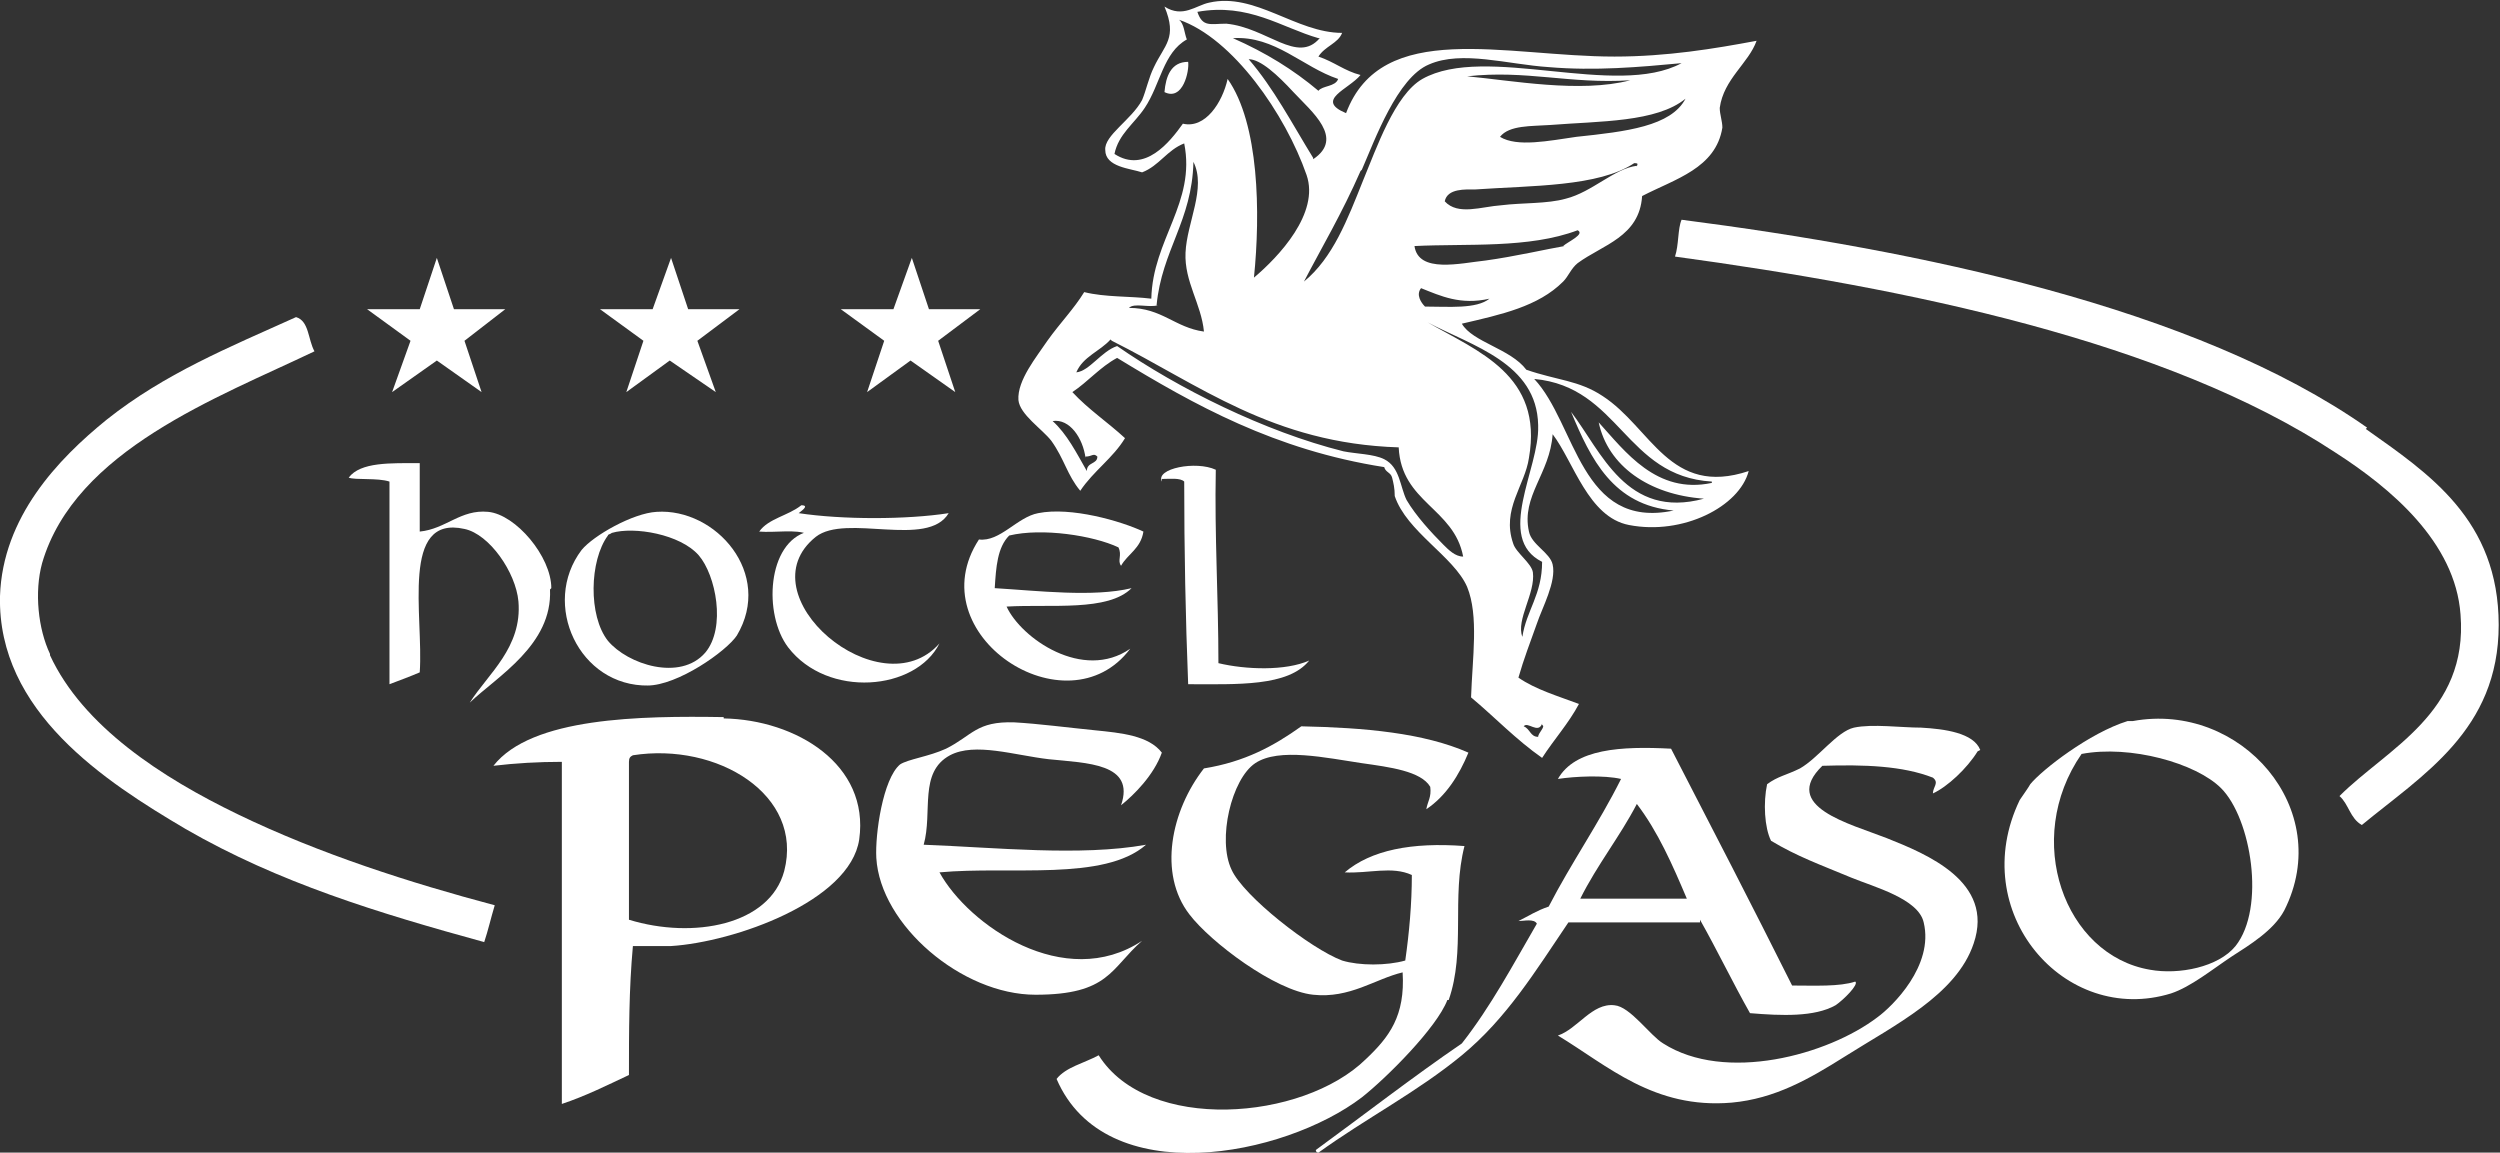 <svg xmlns="http://www.w3.org/2000/svg" id="Livello_1" viewBox="0 0 190 87.6"><rect x="0" y="0" width="190" height="87.6" fill="#333333" stroke="none"/><defs><style>      .st0 {        fill: #fff;      }    </style></defs><path class="st0" d="M88.5,7c1.4.7,1.9-1.6,1.8-2.3-1.3,0-1.7,1.1-1.8,2.3Z"></path><path class="st0" d="M179.9,32.5c-13.1-9.2-34.3-13.5-52.1-15.8-.3.7-.2,1.9-.5,2.8,17.6,2.4,37.3,6.4,50.2,14.9,4.2,2.7,9.1,6.8,9.5,12.3.6,7.5-5.6,10.2-9.2,13.8.7.6.8,1.7,1.7,2.2,4.6-3.8,10.4-7.2,10.4-15.2s-5.3-11.5-10.1-14.9Z"></path><path class="st0" d="M3.8,49.7c-.9-1.9-1.2-4.7-.6-6.9,2.5-8.6,13.4-12.6,20.7-16.1-.5-.9-.4-2.3-1.4-2.6-5.1,2.3-10,4.3-14.4,7.8C4.4,34.9.2,39.3,0,45.3c-.2,8.8,8,14.1,14.1,17.7,7.1,4.1,14.7,6.4,22.7,8.6.3-.9.5-1.8.8-2.8-6.4-1.7-13.3-3.9-19.5-6.9-5.8-2.8-11.8-6.7-14.3-12.1Z"></path><path class="st0" d="M41.9,44.7c0-2.4-2.7-5.6-4.8-5.8-2.1-.2-3.2,1.3-5.2,1.5v-5.2c-2.2,0-4.5-.1-5.4,1.1.5.2,2.2,0,3.1.3,0,5,0,10.8,0,15.4.8-.3,1.6-.6,2.3-.9.3-4.3-1.5-12,3.4-10.9,1.9.4,3.9,3.3,4.1,5.5.3,3.5-2.3,5.5-3.7,7.7,2.1-2,6.3-4.4,6.1-8.6Z"></path><path class="st0" d="M88.3,36.4c.6,0,1.4-.1,1.7.2,0,5.2.1,10.3.3,15.4,3.7,0,7.6.2,9.2-1.8-1.8.8-4.8.7-6.9.2,0-5-.3-9.7-.2-14.7-1.5-.7-4.6-.1-4.1.9Z"></path><path class="st0" d="M61.4,40.4c-3.1.8-3.4,6.3-1.5,8.8,3,3.9,9.7,3.3,11.5-.3-4.5,5.1-14.9-3.7-9.4-8.1,2.3-1.8,8.5.9,10.1-1.8-3.2.5-8.1.5-11.4,0,.1-.1.9-.6.2-.6-1,.8-2.5,1-3.2,2,1.2.1,2.8-.2,3.7.2Z"></path><path class="st0" d="M49.2,52.1c2.3,0,6-2.6,6.8-3.8,2.8-4.7-1.6-9.7-6.1-9.4-1.8.1-4.8,1.8-5.7,2.9-3.1,4.1-.2,10.4,5.1,10.3ZM46.2,40.7c0-.1.2-.1.3-.2,1.7-.5,5.2.1,6.6,1.7,1.3,1.5,2.1,5.5.5,7.4-1.9,2.2-5.9.9-7.4-.9-1.5-1.9-1.4-6.1,0-8Z"></path><path class="st0" d="M85.2,43c.5-.9,1.5-1.3,1.7-2.6-1.7-.8-5.5-1.9-8-1.4-1.6.3-2.9,2.2-4.5,2-4.7,7.2,6.7,14.7,11.5,8.3-3.6,2.5-8.3-.8-9.4-3.2,3.4-.2,7.7.4,9.5-1.4-2.9.7-7.1.2-10.4,0,.1-1.6.2-3.1,1.1-4,2.5-.6,6.4,0,8.3.9.3.6-.1,1,.2,1.4Z"></path><path class="st0" d="M55,54.5c-6.3-.1-14.6,0-17.5,3.7,1.7-.2,3.4-.3,5.2-.3v26c1.8-.6,3.4-1.4,5.1-2.2,0-3.3,0-6.5.3-9.8.9,0,2,0,2.9,0,4.8-.3,13.6-3.4,14.3-8.1.8-5.7-4.8-9.1-10.3-9.2ZM59.6,66.2c-1.1,4.1-6.9,5.2-11.8,3.7v-12c0-.3.1-.4.3-.5,6.4-1,13,3,11.5,8.8Z"></path><path class="st0" d="M162.2,54.8c-.1,0-.3,0-.5,0-2.9.9-6.5,3.7-7.4,4.8-.1.2-.6.9-.8,1.2-4.1,8.5,3.4,17.2,11.5,14.7,1.5-.5,3.1-1.8,4.6-2.8,1.4-.9,3.2-2,4-3.5,3.9-7.7-3.3-15.9-11.5-14.4ZM169.9,71.9c-1.3,1.6-4.3,2.2-6.5,1.8-6.5-1.1-9.7-9.9-5.2-16.4,3.7-.7,8.7.7,10.6,2.6,2.3,2.3,3.4,9.1,1.1,12Z"></path><path class="st0" d="M71.4,66.3c5.4-.5,12.5.7,15.7-2.1-5,.9-11.5.2-16.9,0,.7-2.5-.4-5.5,2-6.8,1.9-1,4.9,0,7.5.3,2.9.3,6.6.3,5.5,3.5,1-.8,2.5-2.3,3.1-4-1-1.3-3.1-1.5-5.1-1.7-2-.2-4.3-.5-6.1-.6-2.9-.1-3.2,1-5.2,2-1.3.6-2.9.8-3.5,1.2-1.3,1.1-1.9,5.3-1.8,7.1.3,5.1,6.5,10.4,12.1,10.4s5.7-2,8.1-4.1c-5.9,3.9-13.2-1.2-15.4-5.2Z"></path><path class="st0" d="M110.1,76c1.3-3.7.2-7.8,1.2-11.7-4-.3-7.1.3-9.1,2,1.8.1,3.6-.5,5.1.2,0,2.2-.2,4.4-.5,6.5-1.4.4-3.5.4-4.8,0-2.4-.9-7.5-4.9-8.4-6.9-1.1-2.3,0-6.9,1.8-8.1,1.8-1.2,5.4-.4,8.1,0,2.1.3,4.5.6,5.2,1.8.1.8-.2,1.1-.3,1.7,1.5-1,2.5-2.6,3.2-4.3-3.4-1.5-7.9-1.9-12.7-2-2.1,1.5-4.3,2.7-7.4,3.2-2.5,3.2-3.5,8-1.1,11.1,1.6,2.1,6.5,5.8,9.4,6.1,2.8.3,4.7-1.2,6.8-1.7.2,3.3-1,4.9-2.8,6.6-4.8,4.7-16.6,5.6-20.3-.3-1.1.6-2.5.9-3.2,1.8,3.7,8.6,17.3,5.9,23.2,1.4,1.9-1.5,5.7-5.3,6.5-7.4Z"></path><path class="st0" d="M150.5,57c-.5-1.3-2.7-1.6-4.5-1.7-1.5,0-3.7-.3-5.1,0-1.3.3-2.7,2.3-4.1,3.1-1,.5-1.7.6-2.5,1.2-.3,1.4-.2,3.3.3,4.3,2,1.2,3.7,1.8,6.1,2.8,1.7.7,5.1,1.6,5.5,3.4.8,3.3-2.4,6.4-3.5,7.2-3.8,2.9-11.6,5-16.3,2-1-.6-2.5-2.8-3.7-2.9-1.7-.2-2.8,1.8-4.3,2.3,3.8,2.3,7.3,5.6,13.2,5.1,3.3-.3,5.9-1.8,8.6-3.5,3.8-2.4,8.5-4.7,9.8-8.6,1.6-4.7-3.6-6.8-6.6-8-2.8-1.1-8.1-2.4-4.9-5.5,3.2-.1,6.1,0,8.4.9.5.4,0,.7,0,1.2,1.1-.5,2.6-1.9,3.4-3.2Z"></path><path class="st0" d="M129.2,69.9c1.3,2.3,2.5,4.8,3.8,7.1,2.4.2,4.9.3,6.5-.6.6-.4,1.8-1.6,1.5-1.8-1.2.4-3.1.3-4.8.3-3-6-6.1-12-9.2-18-3.8-.2-7.3,0-8.6,2.3,1.3-.2,3.5-.3,4.8,0-1.7,3.4-3.8,6.4-5.5,9.7-.9.3-1.5.7-2.3,1.1.4,0,1.2-.2,1.4.2-1.8,3.1-3.5,6.3-5.7,9.1-3.8,2.6-7.4,5.4-11.1,8.1,0,0,0,.2.2.2,3.6-2.6,7.5-4.6,10.9-7.4,3.4-2.8,5.6-6.4,8.1-10.1h10ZM124.4,61.1c1.6,2.1,2.7,4.6,3.8,7.2h-8.1c1.3-2.6,3-4.7,4.3-7.2Z"></path><path class="st0" d="M79.9,33.5c1,1.4,1.2,2.6,2.2,3.8,1-1.5,2.5-2.5,3.4-4-1.3-1.2-2.8-2.2-4-3.5,1.2-.8,2.1-1.9,3.4-2.6,5.9,3.6,12,7,20.3,8.3.1.4.5.4.6.8.1.4.2.8.2,1.4.9,2.7,4.5,4.6,5.5,6.9.9,2.2.4,5.4.3,8.4,1.8,1.5,3.4,3.2,5.4,4.6.9-1.4,2-2.6,2.8-4.1-1.6-.6-3.3-1.1-4.6-2,.4-1.4.9-2.7,1.4-4.1.4-1.2,1.5-3.2,1.2-4.5-.2-.9-1.6-1.5-1.8-2.5-.6-2.7,1.6-4.4,1.8-7.4,1.6,2.1,2.7,6.3,5.8,6.9,4.1.8,8.4-1.4,9.1-4.1-6,2-7.4-3.3-11.1-5.7-1.8-1.2-3.5-1.2-5.8-2-1.2-1.6-4.1-2.1-4.9-3.5,3-.7,5.8-1.3,7.7-3.2.4-.4.6-1,1.1-1.4,1.9-1.4,4.7-2,4.9-5.1,2.5-1.3,5.6-2.1,6.1-5.2,0-.5-.2-1-.2-1.5.3-2.2,2.2-3.4,2.8-5.1-3.2.6-6.8,1.2-10.8,1.2-8.3,0-17.7-2.9-20.4,4.3-2.4-1,.2-1.8,1.1-2.9-1.2-.3-2-1-3.2-1.4.5-.8,1.5-1,1.8-1.8-3.5,0-6.6-3.1-10.1-2.3-1,.2-2,1.2-3.4.3,1,2.4,0,2.9-.8,4.6-.4.8-.6,1.8-.9,2.5-.8,1.5-2.9,2.7-2.8,3.8,0,1.3,1.9,1.4,2.8,1.7,1.3-.5,1.9-1.7,3.2-2.2.9,4.5-2.4,7.3-2.5,11.8-1.6-.2-3.5-.1-5.1-.5-.8,1.3-1.8,2.3-2.8,3.7-.8,1.2-2.3,3-2.2,4.5.1,1.1,1.8,2.2,2.5,3.1ZM117.2,55.1c.3.1-.3.6-.3.9-.6,0-.6-.6-1.1-.8.3-.4,1.1.6,1.4-.2ZM130.1,36.7c-4.2.9-6.6-2.4-8.6-4.6.7,3.3,3.8,5.5,8,5.8-5.9,1.6-7.8-3.6-10.1-6.6,1.5,3.6,3.2,7.1,7.8,7.5-7.1,1.5-7.4-6.6-10.6-10,6.5.6,6.9,7.4,13.5,7.8ZM116.9,32.4c.1,3.2-3.3,8.5.3,10.3,0,2.5-1.2,3.7-1.5,5.7-.5-1.3,1-3.3.8-4.9-.1-.7-1.3-1.5-1.5-2.2-.9-2.6.9-4.4,1.2-6.5,1.1-6.3-3.9-8.1-7.7-10.3,3.4,1.8,8.3,3.1,8.4,7.8ZM108.3,23.3c-.3-.3-.7-.9-.3-1.4,1.5.6,3,1.3,5.2.8-1,.8-3.1.6-4.9.6ZM118.9,18.7c-1.2.2-3.8.8-6,1.1-1.9.2-5.1,1-5.4-1.1,4-.2,8.7.2,12.4-1.2.6.3-.8.9-1.1,1.2ZM124.4,12.6c-1.7.2-3.4,2-5.4,2.5-1.4.4-3.3.3-4.9.5-1.5.1-3.3.8-4.3-.3.2-1,1.6-.9,2.3-.9,4.3-.3,9.4-.2,12.1-2,.4,0,.2.1.2.3ZM111.5,5.8c4.5-.5,7.8.6,12.4.3-3.8,1-9.1,0-12.4-.3ZM119.8,10.4c-2.1.3-4.5.8-5.8,0,.7-.9,2.4-.8,3.8-.9,3.8-.3,8.1-.2,10.3-2-1.1,2.1-4.5,2.5-8.3,2.9ZM103.5,12.9c1-2.3,2.7-7,5.1-8,2.5-1.1,6,0,9.1.2,3.5.3,6.9,0,10.1-.3-5,2.7-14.9-1.5-19.7,1.2-2.1,1.2-3.5,5.3-4.5,7.7-1.2,3-2.3,5.9-4.5,7.7,1.3-2.5,2.9-5.2,4.3-8.4ZM99.8,12c-1.6-2.6-3-5.3-4.9-7.5.9,0,2.2,1.2,3.4,2.5,1.4,1.5,3.9,3.5,1.5,5.1ZM101.7,6c-.2.6-1.2.5-1.5.9-1.9-1.6-4-2.9-6.5-4,3.2-.2,5.3,2.2,8,3.1ZM100.3,2.9c-1.7,2-4-.8-7.1-1.1-1.2,0-1.8.3-2.2-.9,3.9-.7,6.4,1.2,9.2,2ZM89.9,9.4c-1,1.4-2.9,3.8-5.2,2.3.3-1.5,1.5-2.3,2.3-3.5,1.2-1.8,1.4-4.2,3.2-5.2-.2-.5-.2-1.2-.6-1.5,4.1,1.4,8.1,7.2,9.7,11.8,1,2.9-2.1,6.2-4,7.8.5-4.9.4-11.7-2-15.1-.4,1.8-1.7,3.8-3.4,3.4ZM87.9,23.2c.4-4.2,2.7-6.4,2.8-10.9,1,2-.5,4.6-.6,6.9-.1,2.2,1.2,3.9,1.4,6-2.2-.3-3.2-1.8-5.7-1.8.4-.4,1.5,0,2.2-.2ZM84.5,25.9c6.6,3.3,12.2,7.8,21.8,8.1.2,4.2,4.2,4.6,4.9,8.3-.6,0-1.1-.5-1.5-.9-.9-.9-2.1-2.2-2.8-3.4-.5-1-.5-2.5-1.7-3.1-.8-.4-2.1-.4-3.1-.6-6-1.5-12.6-4.8-17.2-8-1.2.4-2.1,1.9-3.1,2,.5-1.2,1.8-1.6,2.6-2.5ZM82.5,34.7c.5,0,.6-.3.9,0,0,.6-.8.4-.8,1.1-.8-1.4-1.5-2.8-2.6-3.8,1.3-.2,2.3,1.3,2.5,2.8Z"></path><polygon class="st0" points="29.8 29.8 33.2 27.4 36.6 29.8 35.3 25.9 38.4 23.5 34.5 23.5 33.2 19.6 31.9 23.5 27.9 23.5 31.2 25.9 29.8 29.8"></polygon><polygon class="st0" points="47.6 29.8 50.9 27.4 54.4 29.8 53 25.9 56.2 23.5 52.3 23.5 51 19.6 49.6 23.5 45.6 23.5 48.9 25.9 47.6 29.8"></polygon><polygon class="st0" points="65.9 29.8 69.2 27.4 72.6 29.8 71.3 25.9 74.5 23.5 70.6 23.5 69.3 19.6 67.9 23.5 63.9 23.5 67.2 25.9 65.9 29.8"></polygon></svg>